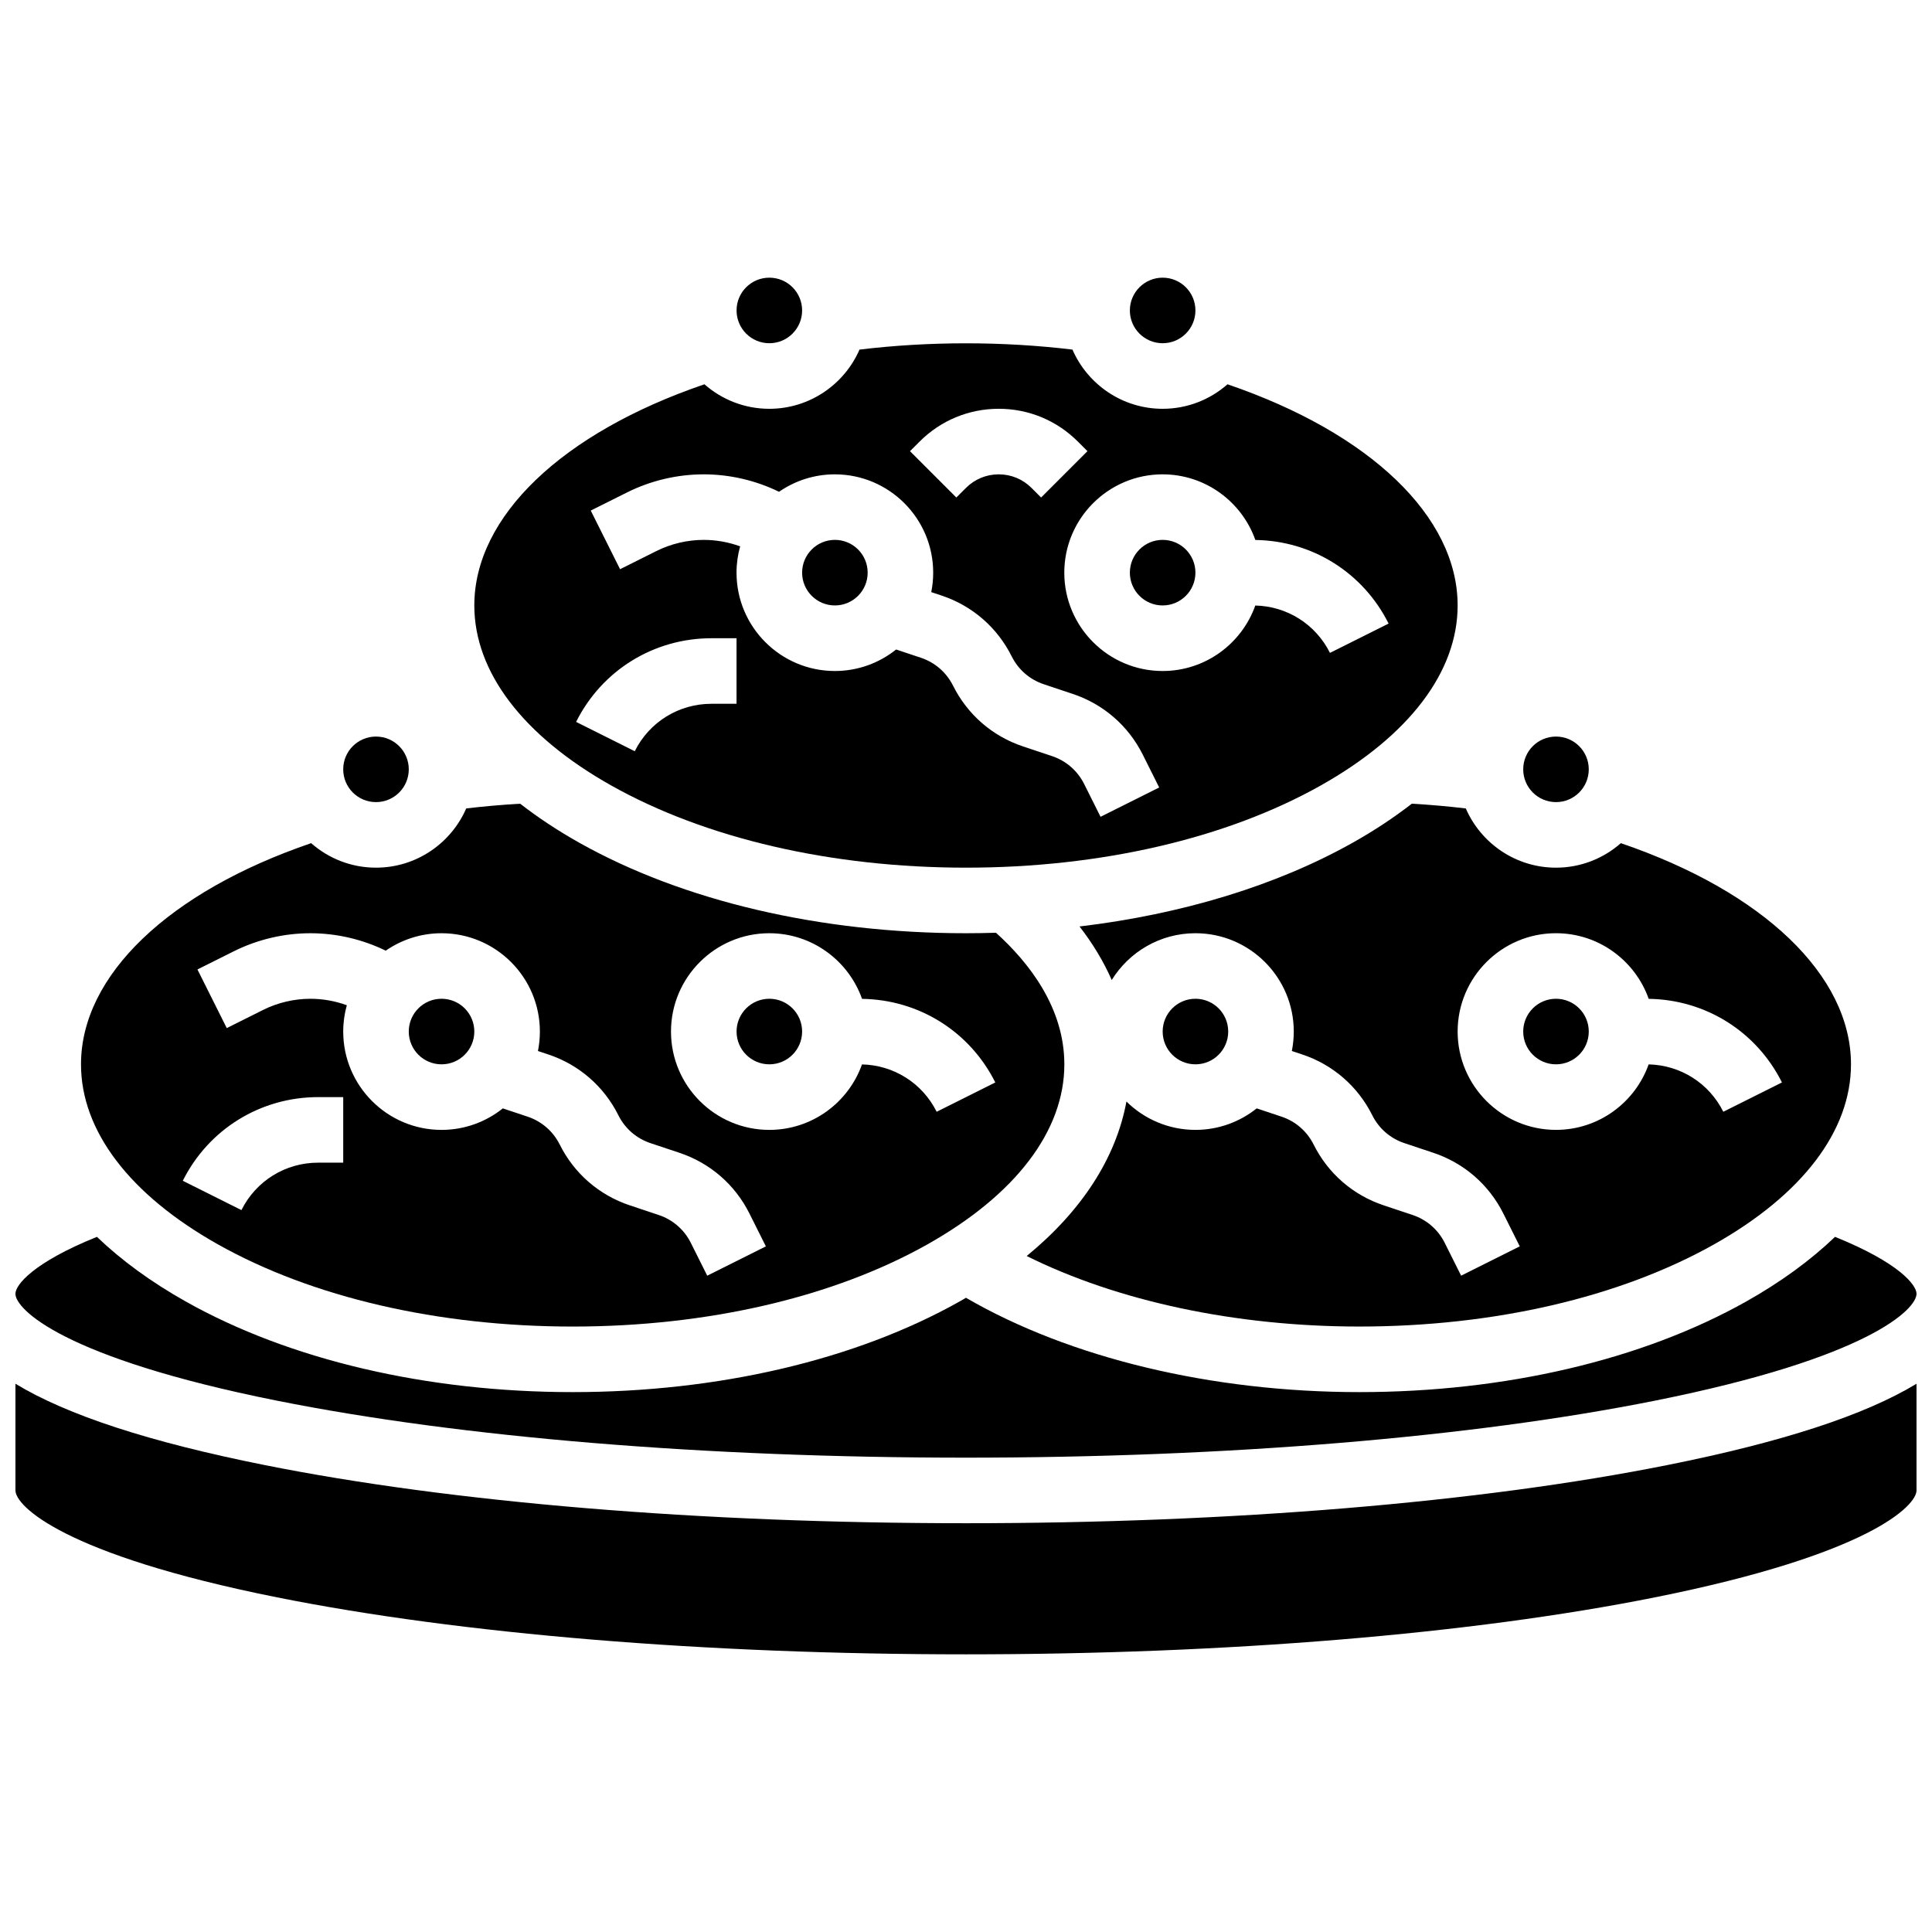 <?xml version="1.0" encoding="UTF-8"?>
<!-- Uploaded to: SVG Repo, www.svgrepo.com, Generator: SVG Repo Mixer Tools -->
<svg width="800px" height="800px" version="1.1" viewBox="144 144 512 512" xmlns="http://www.w3.org/2000/svg">
 <defs>
  <clipPath id="b">
   <path d="m148.09 471h503.81v60h-503.81z"/>
  </clipPath>
  <clipPath id="a">
   <path d="m148.09 510h503.81v73h-503.81z"/>
  </clipPath>
 </defs>
 <path d="m356.57 226.27c0 4.801-3.891 8.688-8.688 8.688s-8.684-3.887-8.684-8.688c0-4.797 3.887-8.684 8.684-8.684s8.688 3.887 8.688 8.684"/>
 <path d="m305.98 352.16c24.969 14.047 58.359 21.781 94.016 21.781s69.043-7.734 94.016-21.781c23.395-13.16 36.277-30.102 36.277-47.707 0-23.562-23.227-45.727-60.988-58.613-4.59 4.035-10.605 6.496-17.188 6.496-10.684 0-19.887-6.469-23.902-15.691-18.477-2.219-37.961-2.219-56.434 0-4.016 9.223-13.215 15.691-23.902 15.691-6.582 0-12.598-2.457-17.188-6.496-37.762 12.887-60.988 35.059-60.988 58.613 0 17.605 12.883 34.547 36.281 47.707zm146.13-82.453c11.332 0 20.992 7.273 24.57 17.391 15.066 0.207 28.562 8.645 35.316 22.156l-15.539 7.769c-3.793-7.59-11.344-12.352-19.789-12.555-3.59 10.102-13.242 17.355-24.559 17.355-14.371 0-26.059-11.691-26.059-26.059 0-14.367 11.688-26.059 26.059-26.059zm-64.402-8.688c5.602-5.602 13.051-8.688 20.969-8.688 7.922 0 15.367 3.086 20.969 8.688l2.543 2.543-12.285 12.285-2.539-2.543c-2.32-2.32-5.406-3.598-8.688-3.598s-6.367 1.277-8.688 3.598l-2.547 2.543-12.285-12.285zm-77.547 13.488c6.281-3.141 13.316-4.801 20.34-4.801 6.883 0 13.77 1.605 19.953 4.621 4.207-2.91 9.301-4.621 14.793-4.621 14.371 0 26.059 11.691 26.059 26.059 0 1.762-0.18 3.484-0.512 5.152l2.734 0.91c8.141 2.711 14.738 8.438 18.578 16.113 1.762 3.527 4.793 6.156 8.535 7.402l7.633 2.547c8.141 2.711 14.738 8.438 18.578 16.113l4.344 8.688-15.539 7.769-4.344-8.688c-1.762-3.527-4.793-6.156-8.535-7.402l-7.633-2.547c-8.141-2.711-14.738-8.438-18.578-16.113-1.762-3.527-4.793-6.156-8.535-7.402l-6.547-2.184c-4.457 3.562-10.102 5.699-16.238 5.699-14.371 0-26.059-11.691-26.059-26.059 0-2.414 0.336-4.754 0.957-6.977-3.086-1.121-6.367-1.711-9.645-1.711-4.344 0-8.688 1.027-12.57 2.969l-9.605 4.801-7.769-15.539zm22.391 38.633h6.637v17.371h-6.637c-8.668 0-16.465 4.816-20.34 12.57l-15.539-7.769c6.84-13.676 20.586-22.172 35.879-22.172z"/>
 <path d="m460.8 226.27c0 4.801-3.891 8.688-8.688 8.688-4.797 0-8.688-3.887-8.688-8.688 0-4.797 3.891-8.684 8.688-8.684 4.797 0 8.688 3.887 8.688 8.684"/>
 <path d="m373.94 295.76c0 4.797-3.887 8.688-8.684 8.688s-8.688-3.891-8.688-8.688 3.891-8.688 8.688-8.688 8.684 3.891 8.684 8.688"/>
 <path d="m460.8 295.76c0 4.797-3.891 8.688-8.688 8.688-4.797 0-8.688-3.891-8.688-8.688s3.891-8.688 8.688-8.688c4.797 0 8.688 3.891 8.688 8.688"/>
 <path d="m565.04 417.37c0 4.797-3.887 8.688-8.688 8.688-4.797 0-8.684-3.891-8.684-8.688s3.887-8.688 8.684-8.688c4.801 0 8.688 3.891 8.688 8.688"/>
 <path d="m565.04 347.88c0 4.797-3.887 8.688-8.688 8.688-4.797 0-8.684-3.891-8.684-8.688s3.887-8.684 8.684-8.684c4.801 0 8.688 3.887 8.688 8.684"/>
 <path d="m469.49 417.37c0 4.797-3.887 8.688-8.684 8.688-4.801 0-8.688-3.891-8.688-8.688s3.887-8.688 8.688-8.688c4.797 0 8.684 3.891 8.684 8.688"/>
 <path d="m502.53 367.3c-20.234 11.383-45.277 18.988-72.445 22.227 3.543 4.566 6.391 9.309 8.535 14.188 4.594-7.438 12.816-12.402 22.184-12.402 14.371 0 26.059 11.691 26.059 26.059 0 1.762-0.18 3.484-0.512 5.152l2.734 0.91c8.141 2.711 14.738 8.438 18.578 16.113 1.762 3.527 4.793 6.156 8.535 7.402l7.633 2.547c8.141 2.711 14.738 8.438 18.578 16.113l4.344 8.688-15.539 7.769-4.344-8.688c-1.762-3.527-4.793-6.156-8.535-7.402l-7.633-2.547c-8.141-2.711-14.738-8.438-18.578-16.113-1.762-3.527-4.793-6.156-8.535-7.402l-6.547-2.184c-4.457 3.562-10.102 5.699-16.238 5.699-7.121 0-13.578-2.871-18.285-7.516-2.766 14.969-11.828 28.969-26.434 40.945 24.047 11.965 55.379 18.688 88.148 18.688 35.656 0 69.043-7.734 94.016-21.781 23.395-13.16 36.281-30.102 36.281-47.707 0-23.562-23.227-45.727-60.988-58.613-4.594 4.039-10.605 6.496-17.188 6.496-10.688 0-19.887-6.469-23.902-15.695-4.715-0.566-9.5-0.98-14.305-1.258-4.691 3.641-9.895 7.094-15.617 10.312zm53.82 24.012c11.332 0 20.992 7.273 24.57 17.391 15.066 0.207 28.562 8.645 35.316 22.156l-15.539 7.769c-3.793-7.59-11.344-12.352-19.789-12.555-3.59 10.102-13.238 17.355-24.559 17.355-14.371 0-26.059-11.691-26.059-26.059 0-14.367 11.691-26.059 26.059-26.059z"/>
 <path d="m356.57 417.37c0 4.797-3.891 8.688-8.688 8.688s-8.684-3.891-8.684-8.688 3.887-8.688 8.684-8.688 8.688 3.891 8.688 8.688"/>
 <path d="m201.75 473.77c24.973 14.047 58.359 21.781 94.016 21.781s69.043-7.734 94.016-21.781c23.395-13.16 36.281-30.102 36.281-47.707 0-15-9.348-26.957-18.121-34.875-2.637 0.082-5.281 0.129-7.938 0.129-38.59 0-75.004-8.527-102.54-24.012-5.719-3.219-10.926-6.668-15.613-10.312-4.809 0.277-9.594 0.691-14.301 1.254-4.016 9.227-13.219 15.695-23.906 15.695-6.582 0-12.598-2.457-17.188-6.496-37.762 12.891-60.992 35.062-60.992 58.617 0 17.605 12.887 34.547 36.281 47.707zm146.13-82.453c11.332 0 20.992 7.273 24.57 17.391 15.066 0.207 28.562 8.645 35.316 22.156l-15.539 7.769c-3.793-7.59-11.344-12.352-19.789-12.555-3.59 10.102-13.238 17.355-24.559 17.355-14.371 0-26.059-11.691-26.059-26.059 0-14.367 11.691-26.059 26.059-26.059zm-141.95 4.801c6.281-3.141 13.316-4.801 20.34-4.801 6.883 0 13.77 1.605 19.953 4.621 4.207-2.91 9.305-4.621 14.793-4.621 14.371 0 26.059 11.691 26.059 26.059 0 1.762-0.18 3.484-0.512 5.152l2.734 0.91c8.141 2.711 14.738 8.438 18.578 16.113 1.762 3.527 4.793 6.156 8.535 7.402l7.633 2.547c8.141 2.711 14.738 8.438 18.578 16.113l4.344 8.688-15.539 7.769-4.344-8.688c-1.762-3.527-4.793-6.156-8.535-7.402l-7.633-2.547c-8.141-2.711-14.738-8.438-18.578-16.113-1.762-3.527-4.793-6.156-8.535-7.402l-6.547-2.184c-4.457 3.562-10.102 5.699-16.238 5.699-14.371 0-26.059-11.691-26.059-26.059 0-2.414 0.336-4.754 0.957-6.977-3.082-1.121-6.363-1.711-9.645-1.711-4.344 0-8.688 1.027-12.57 2.969l-9.605 4.801-7.769-15.539zm22.391 38.629h6.637v17.371h-6.637c-8.668 0-16.465 4.816-20.34 12.57l-15.539-7.769c6.84-13.672 20.59-22.172 35.879-22.172z"/>
 <g clip-path="url(#b)">
  <path d="m217.44 515.2c48.672 9.734 113.51 15.094 182.56 15.094 69.051 0 133.89-5.363 182.56-15.098 56.883-11.375 69.34-24.309 69.34-28.332 0-2.336-4.672-8.258-21.602-15.086-6.484 6.215-14.359 11.969-23.535 17.133-27.527 15.484-63.938 24.012-102.53 24.012-39.191 0-76.797-9.066-104.24-24.996-0.566 0.328-1.129 0.66-1.703 0.984-27.527 15.484-63.941 24.012-102.53 24.012-38.59 0-75.004-8.527-102.54-24.012-9.176-5.16-17.051-10.914-23.535-17.133-16.926 6.828-21.598 12.75-21.598 15.086 0 4.023 12.457 16.957 69.344 28.336z"/>
 </g>
 <g clip-path="url(#a)">
  <path d="m400 547.67c-70.16 0-136.21-5.481-185.97-15.434-30.344-6.07-52.227-13.203-65.938-21.531v28.277c0 4.023 12.457 16.957 69.344 28.336 48.672 9.734 113.51 15.098 182.56 15.098 69.051 0 133.89-5.363 182.56-15.098 56.883-11.379 69.34-24.312 69.34-28.336v-28.277c-13.711 8.328-35.594 15.461-65.938 21.531-49.758 9.953-115.8 15.434-185.96 15.434z"/>
 </g>
 <path d="m252.33 347.88c0 4.797-3.891 8.688-8.688 8.688s-8.688-3.891-8.688-8.688 3.891-8.684 8.688-8.684 8.688 3.887 8.688 8.684"/>
 <path d="m269.7 417.37c0 4.797-3.891 8.688-8.688 8.688s-8.684-3.891-8.684-8.688 3.887-8.688 8.684-8.688 8.688 3.891 8.688 8.688"/>
</svg>